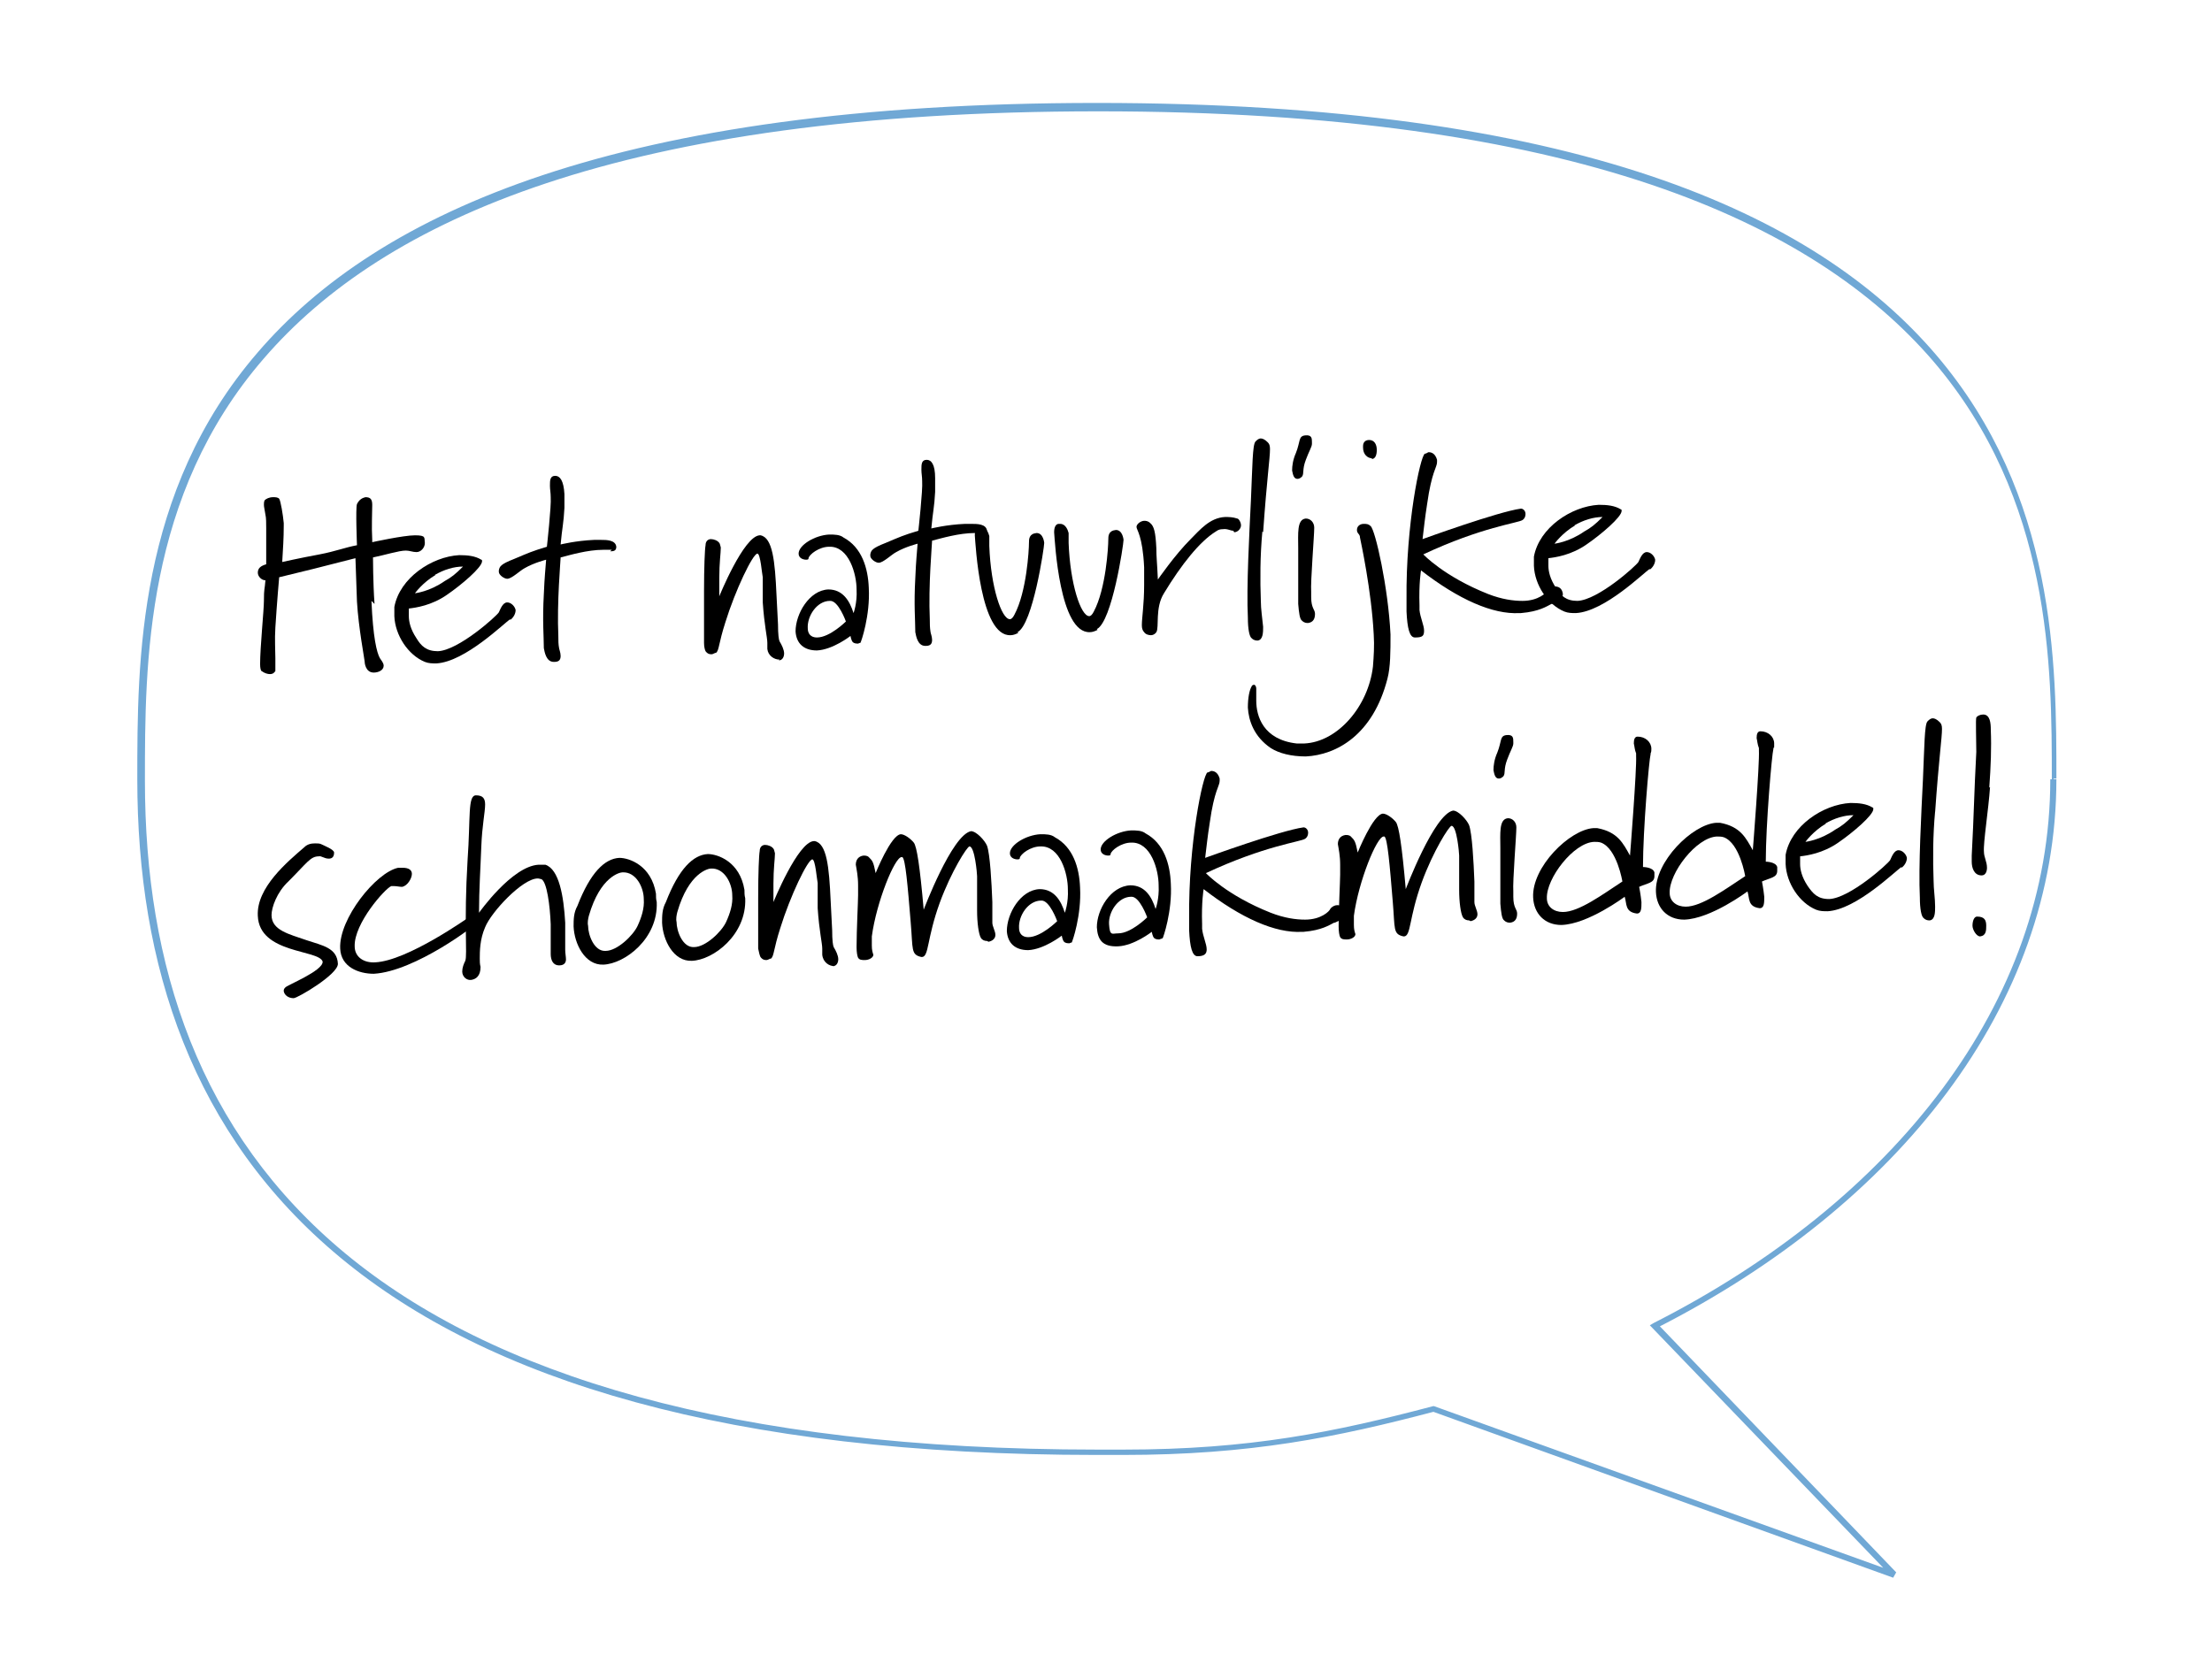 <?xml version="1.0" encoding="UTF-8"?> <svg xmlns="http://www.w3.org/2000/svg" xmlns:xlink="http://www.w3.org/1999/xlink" id="Laag_1" version="1.1" viewBox="0 0 290 220"><defs><style> .st0 { fill: none; } .st1 { fill: #70a8d5; } .st2 { clip-path: url(#clippath); } </style><clipPath id="clippath"><rect class="st0" x="13.8" y="10.2" width="260" height="200"></rect></clipPath></defs><g class="st2"><image width="593" height="469" transform="translate(1.5 -3.4) scale(.5)"></image></g><path class="st1" d="M269.2,102.1h.4c0-15,0-37.1-15.8-55.6-15.8-18.5-47.3-33-110-33-62.7,0-94.2,14.3-110,32.7-15.8,18.3-15.8,40.5-15.8,56,0,24.4,7.2,46.6,26.6,62.7,19.4,16.1,50.8,25.9,99.2,25.9v-.4.4c1.1,0,2.3,0,3.4,0,16.7,0,28-2.3,40.9-5.7v-.4c-.1,0-.3.4-.3.4l60.4,21.8.4-.7-31.4-32.7-.3.3.2.4c31.7-16.1,52.5-42.3,52.5-72h-.8c0,29.3-20.5,55.3-52,71.3l-.5.3,30.6,31.8-58.9-21.2h-.1c-12.9,3.4-24,5.7-40.6,5.7-1.1,0-2.2,0-3.4,0h0c-48.2,0-79.5-9.9-98.6-25.7-19.2-15.9-26.3-37.8-26.3-62,0-15.4,0-37.4,15.6-55.4,15.6-18.1,46.8-32.4,109.4-32.4,62.6,0,93.8,14.6,109.4,32.7,15.6,18.2,15.6,40.1,15.6,55h.4Z"></path><g><path d="M48.7,78.8c.2,4.8.7,6.8,1.1,7.5.1.2.5.6.5,1,0,.6-.7.9-1.3.9-1.1,0-1.2-1.3-1.2-1.5s-.8-4.4-1-7.8l-.2-5.7s-4.7,1.2-5.5,1.4c-.8.2-2.9.7-4.5,1.1,0,0-.3,3.4-.5,6.6-.1,1.6,0,2.9,0,4,0,.8,0,1.3,0,1.7-.2.3-.4.4-.7.4-.3,0-.7-.1-1.1-.4-.1,0-.2-.4-.2-.9,0-2.2.5-7.1.5-8.3,0-1.7.1-1.4.2-2.7-.5,0-1-.5-1-1,0-.6.4-.9,1.1-1.1,0,0,0-2.7,0-4.7,0-.7,0-1.4-.1-1.8-.1-.7-.2-1-.2-1.3,0-.2,0-.4.1-.6.2-.2.6-.4,1.1-.4.3,0,.6,0,.8.2.2.3.5,2.1.6,3.2v.3c0,1.7-.1,3.1-.2,4.8,0,0,2.2-.5,4.9-1,2.1-.4,3.3-.9,4.9-1.2,0,0-.2-4.9,0-5.4.3-.6.7-.8,1.1-.9.6,0,.9.2.9,1,0,.9-.1,2.9,0,4.6v.3s4.1-.9,5.6-.9,1.2.3,1.3,1c0,.6-.5,1.2-1.1,1.2-.5,0-.9-.2-1.4-.2-.9,0-2.8.6-4.3.9,0,0,0,3.3.2,6.1Z"></path><path d="M66.9,81.2c-.7.4-5.9,5.6-9.7,5.8-.5,0-1,0-1.5-.2-2.2-.9-3.9-3.5-4-6,0-.4,0-.8,0-1.2.7-3.8,4.9-6.6,8.5-6.8,1.1,0,2.1.1,2.9.6.1,0,.1.1.1.2,0,.8-2.7,3.1-4.6,4.4-2,1.4-4.1,1.7-5,1.8,0,0,0,.4,0,1,0,.7.2,1.7,1,2.9.6,1,1.3,1.7,2.8,1.7,2.7-.1,7.7-4.6,8-5.1.2-.4.5-1.3,1.1-1.3.5,0,1,.5,1.1,1,0,.5-.3,1-.7,1.3ZM57.1,75.4c-1.7,1-2.7,2.4-2.7,2.4,0,0,1.9-.2,3.9-1.6.9-.5,1.4-.9,2.4-1.9-1.2,0-2.5.4-3.7,1.1Z"></path></g><g><path d="M80.2,72.1c-.4,0-.9,0-1.1,0-2.1,0-4.4.7-5.6,1,0,.4-.5,5.9-.3,10.3,0,.6,0,1.1.1,1.6,0,.1.2.6.2,1,0,.4-.1.8-.8.8h-.1c-1,0-1.2-1.3-1.3-1.8,0-1.5-.2-3.6,0-7.1.1-2.4.2-3.1.3-4.5,0,0-1.6.4-2.8,1.1-.6.3-1.7,1.4-2.3,1.4-.4,0-1.1-.5-1.1-.9s0-.1,0-.2c.1-.5.2-.8,2-1.5,1.9-.8,2.3-1,4.3-1.6,0,0,.6-5.4.5-6.5,0-.6-.1-1-.1-1.5,0-.7,0-1.3.7-1.3.6,0,1.1.6,1.2,2.4,0,.5,0,1.1,0,1.8-.1,2-.3,2.6-.5,4.8,0,0,2-.5,4.4-.6.3,0,.6,0,.9,0,.7,0,1.9,0,2,.9,0,.5-.3.6-.8.6Z"></path><path d="M102.2,86.5c-.7,0-1.5-.5-1.6-1.4,0-.2,0-.4,0-.8,0-.7-.4-2.3-.6-5.3v-3.3c-.1-.4-.3-3.1-.7-3.1-.6,0-2.9,4.8-4.2,9-.9,2.8-.8,3.6-1.2,4-.2,0-.4.2-.6.2s-.5,0-.8-.4c-.1-.2-.2-.6-.2-1.1,0-1.1,0-3,0-6.7,0-3.2.1-5.6.2-6.1,0-.6.4-.8.7-.8.4,0,.9.2,1.1.5.1.1.1.3.2.6,0,.7-.2,2-.2,4,0,1,0,1.4,0,1.8,0,.2,0,.4,0,.6,0,0,3.2-7.9,5.3-8h.1c1.6.3,1.9,3.4,2.1,7.8l.2,3.9c0,1.3.1,2,.2,2.2.3.5.6,1.1.6,1.6,0,.4-.2.9-.7.9Z"></path><path d="M112.9,84.2c0,.1-.2.1-.4.2-.2,0-.5,0-.7-.2-.2-.2-.3-.8-.3-.8,0,0-2.3,1.8-4.4,1.9-1.7,0-2.7-.9-2.8-2.5,0-2.3,1.8-5.4,4.3-5.5,1.9,0,2.8,1.5,3.3,3.1,0,0,.5-1.3.4-3.1,0-2-1-5.7-3.6-5.6-1.3,0-2.6,1-2.7,1.5,0,.1,0,.2-.3.2-.4,0-1-.2-1-.8,0-1.1,2.1-2.4,4-2.5.7,0,1.4,0,1.9.4,2.4,1.3,3.2,4,3.3,6.6.2,3.6-1,7.1-1.1,7.2ZM108.8,78.8c-1.7,0-3,2-2.9,3.6,0,.7.4,1.2,1.2,1.2,1.7,0,3.8-2.1,3.8-2.1,0,0-1-2.8-2.1-2.7Z"></path><path d="M128.9,69.9c-.4,0-.9,0-1.1,0-2.1,0-4.4.7-5.6,1,0,.4-.5,5.9-.3,10.3,0,.6,0,1.1.1,1.7,0,.1.2.6.2,1,0,.4-.1.8-.8.8h-.1c-1,0-1.2-1.3-1.3-1.8,0-1.5-.2-3.6,0-7.1.1-2.4.2-3.1.3-4.5,0,0-1.6.4-2.8,1.1-.6.3-1.7,1.4-2.3,1.4-.4,0-1.1-.5-1.1-.9s0-.1,0-.2c.1-.5.2-.8,2-1.5,1.9-.8,2.3-1,4.3-1.6,0,0,.6-5.4.5-6.5,0-.6-.1-1-.1-1.5,0-.7,0-1.3.7-1.3.6,0,1.1.6,1.1,2.4,0,.5,0,1.1,0,1.8-.1,2-.3,2.6-.5,4.8,0,0,2-.5,4.4-.6.3,0,.6,0,.9,0,.7,0,1.9,0,2,.9,0,.5-.3.6-.8.6Z"></path></g><path d="M133.5,83c-.4.2-.7.3-1,.3-4,.2-4.6-11.9-4.7-13.1,0-.8.3-1.1.6-1.1h.2c.7,0,1,.8,1.1,1.2,0,.5,0,.9,0,1.3.2,5.4,1.6,9.6,2.7,9.6.2,0,.4-.2.6-.6,1.6-3,1.9-8.5,1.9-9.4,0-.5,0-1.2,1-1.3.9,0,1,1.3,1,1.3,0,.6-1.5,10.7-3.5,11.7Z"></path><g><path d="M143.9,82.6c-.4.2-.7.3-1,.3-4,.2-4.6-11.9-4.7-13.1,0-.8.3-1.1.6-1.1h.2c.7,0,1,.8,1.1,1.2,0,.5,0,.9,0,1.3.2,5.4,1.6,9.6,2.7,9.6.2,0,.4-.2.6-.6,1.6-3,1.9-8.5,1.9-9.4,0-.5,0-1.2,1-1.3.9,0,1,1.3,1,1.3,0,.6-1.5,10.7-3.5,11.7Z"></path><path d="M161.7,69.6c-.4,0-.8-.3-1.4-.2-.2,0-.5,0-.9.3-2.1,1.3-4.5,4.3-6.8,8.1-1.2,1.9-.6,4.5-1,5.1-.2.3-.5.4-.7.4-.3,0-.7-.1-.9-.4-.2-.2-.3-.5-.3-.9,0-1,.3-2.7.3-5.3,0-.9,0-1.6,0-2.3-.2-4.2-1-4.9-1-5.3,0-.4.6-.8,1-.8.2,0,.5,0,.8.3.5.4.7,1.2.8,3.3,0,1.2.1,1.8.2,4.1,0,0,2.2-3.2,4.3-5.3,1.2-1.2,2.5-2.8,4.5-2.9.5,0,1,0,1.6.2.2,0,.5.5.5.9,0,.4-.4.9-.9.9Z"></path><path d="M165.5,69.7c-.3,3.2-.3,6.4-.2,9.1,0,1.1.2,2.3.3,3.4,0,.7,0,1.7-.7,1.8-.2,0-.5,0-.8-.3-.3-.2-.5-1.2-.5-2.7-.2-4,.2-11.3.4-15.4.2-4.4.2-7.3.6-7.7.2-.2.4-.4.7-.4.2,0,.5.1.9.5.2.2.3.4.3.9,0,1.2-.4,3.8-.9,10.9Z"></path><path d="M181.9,89c-1.9,7.4-6.7,10-10.7,10.2-1.9,0-3.5-.4-4.6-1.1-2.2-1.5-2.9-3.6-3-5.3,0-1.3.2-2.3.5-2.8,0-.1.2-.2.3-.2.2,0,.3.3.3.5,0,.2,0,.8,0,1.6,0,2,.9,5.1,5.3,5.6.4,0,.7,0,1,0,4.4-.2,8.4-4.9,9-10.1.1-1.3.2-2.7.1-4.2-.3-5.8-1.7-12.2-1.8-12.7,0-.5-.4-.5-.4-1h0c0-.5.4-.8.9-.8.3,0,.6,0,.9.3.6.5,2.3,8,2.6,14.2,0,2.2,0,4.3-.4,5.8ZM172,58.2c0,.4-.4,1-.8,2.1-.5,1.3-.2,1.8-.5,2.2-.2.2-.4.3-.6.3-.5,0-.6-.6-.7-1.1,0-.6.1-1.4.5-2.3.6-1.5.3-2.2,1.2-2.3s.9.4.9.9h0ZM171.9,77.7v.6c0,1.5.5,1.6.5,2.2,0,.6-.2,1.1-.9,1.2-.2,0-.5,0-.8-.3-.3-.2-.4-1-.5-2.2,0-1.6,0-4.1,0-7.3,0-1.9-.2-3.8,1-3.9.6,0,1.1.5,1.1,1.2,0,1.1-.5,7.1-.4,8.4ZM179.9,60.1c-.6,0-1.2-.5-1.2-1.4v-.2c0-.5.3-.8.8-.8.7,0,1,.6,1,1.3,0,.7-.2,1.2-.7,1.2Z"></path></g><path d="M203.4,79.2c-.6.3-1.6,1-4,1.2h-.2c-3.5.2-8-1.8-12.9-5.6,0,0-.3,1.7-.2,4.6v.6c.1,1,.6,2,.6,2.7s-.2.9-1.2.9c-.7,0-1-1.2-1.1-3.4,0-.5,0-1,0-1.6-.1-9.8,1.8-18.8,2.4-19.1.2,0,.4-.2.5-.2.5,0,.9.3,1.1,1,0,0,0,.2,0,.3,0,.7-.7,1.2-1.3,5.5-.3,1.9-.4,3-.6,4.6,0,0,9.9-3.6,12.9-4,.3,0,.6.3.6.7,0,.3-.1.6-.4.8-.6.4-5.3.9-13,4.5,0,0,2.7,2.9,8.5,5.2,1.8.7,3.3.9,4.5.9,2.1,0,3.2-1.1,3.3-1.4.2-.3.6-.5.9-.5.5,0,1,.2,1.1,1,0,.6-.7,1-1.4,1.3Z"></path><path d="M216.3,74.6c-.7.4-5.9,5.6-9.7,5.8-.5,0-1,0-1.5-.2-2.2-.9-3.9-3.5-4-6,0-.4,0-.8,0-1.2.7-3.8,4.9-6.6,8.5-6.8,1.1,0,2.1.1,2.9.6.1,0,.1.1.1.2,0,.8-2.7,3.1-4.6,4.4-2,1.4-4.1,1.7-5,1.8,0,0,0,.4,0,1,0,.7.2,1.7,1,2.9.6,1,1.3,1.7,2.8,1.7,2.7-.1,7.7-4.6,8-5.1.2-.4.5-1.3,1.1-1.3.5,0,1,.5,1.1,1,0,.5-.3,1-.7,1.3ZM206.5,68.9c-1.7,1-2.7,2.4-2.7,2.4,0,0,1.9-.2,3.9-1.6.9-.5,1.4-.9,2.4-1.9-1.2,0-2.5.4-3.7,1.1Z"></path><g><path d="M43.1,112.6c-.6,0-1-.4-1.3-.3-1.1,0-1.5.8-4,3.3-1.5,1.4-2.2,3.4-2.2,4.4,0,2,2.3,2.5,4.6,3.3,2.1.7,4,1,4.1,3.1,0,1.4-5.3,4.5-5.8,4.5-.7,0-1.2-.4-1.3-.9,0-.2,0-.3.2-.5.2-.3,5-2.2,4.9-3.4-.5-1.6-8.3-1-8.5-6-.2-3.7,3.9-7.1,6.1-9,.4-.4.9-.5,1.4-.5.3,0,.6,0,.8.1.4.2,1.7.7,1.7,1.1h0c0,.5-.2.8-.7.8Z"></path><path d="M62.6,120.9c0,.3-8.2,6.5-13.6,6.8-2,0-4.3-.9-4.4-3.3-.2-3.9,4.7-10,7.6-10.6.2,0,.4,0,.6,0,.8,0,1.2.3,1.2.8,0,.6-.6,1.6-1.3,1.7-.3,0-.7-.1-1.1-.1-.1,0-.2,0-.3,0-.8.3-4.9,4.9-4.8,7.9,0,1.4,1.2,2.2,2.7,2.1,4.2-.2,12.1-5.8,12.4-6,0,0,.2,0,.3,0,.4,0,.7.3.7.7h0Z"></path></g><g><path d="M74.1,124.5c0,.5.1,1,.1,1.3s-.1.8-.9.8c-.8,0-1.1-.7-1.1-1.5,0-.9,0-2.1,0-3.9-.1-2.5-.5-5.5-1.2-5.9-.1,0-.3-.1-.5-.1-2,0-6.1,4.4-6.9,6.4-.7,1.6-.7,3.2-.7,4.1,0,.4,0,.7.1,1.1,0,1.2-.6,1.6-1.2,1.7s-1.2-.4-1.2-1.1c0-.5.2-1,.4-1.4.3-.8-.2-4.9.3-13.2.4-5.6,0-8.5,1.1-8.5.9,0,1.2.4,1.2,1.2,0,1-.4,2.8-.5,5.5-.1,2.8-.3,5.6-.3,8.7,0,0,4.3-6.1,7.8-6.3.3,0,.6,0,.9,0,1.8.6,2.4,4.1,2.6,7.6,0,1.1,0,2.6,0,3.5Z"></path><path d="M79.1,126.5c-2.4.1-3.8-2.7-3.9-5,0-.9,0-1.8.5-2.7,1.7-4.4,3.6-6.2,5.5-6.3,1.3,0,4.2,1,4.8,4.7,0,.4,0,.7.1,1.1.2,4.8-4.2,8.1-7,8.2ZM77.2,120.1c-.1.4-.2.9-.1,1.3,0,1.2.8,3.4,2.3,3.3,1.5,0,3.6-2,4.2-3.3.5-1.1.9-2.3.8-3.5,0-1.5-1-3.6-2.8-3.5-.3,0-2.9.5-4.4,5.7Z"></path><path d="M90.7,126c-2.4.1-3.8-2.7-3.9-5,0-.9,0-1.8.5-2.7,1.7-4.4,3.6-6.2,5.5-6.3,1.3,0,4.2,1,4.8,4.7,0,.4,0,.7.1,1.1.2,4.8-4.2,8.1-7,8.2ZM88.8,119.6c-.1.4-.2.9-.1,1.3,0,1.2.8,3.4,2.3,3.3,1.5,0,3.6-2,4.2-3.3.5-1.1.9-2.3.8-3.5,0-1.5-1-3.6-2.8-3.5-.3,0-2.9.5-4.4,5.7Z"></path><path d="M109.4,126.7c-.7,0-1.5-.5-1.6-1.5,0-.2,0-.4,0-.8,0-.7-.4-2.3-.6-5.3v-3.3c-.1-.4-.3-3.1-.7-3.1-.6,0-2.9,4.8-4.2,9-.9,2.8-.8,3.6-1.2,4-.2,0-.4.2-.6.2-.2,0-.5,0-.8-.4-.1-.2-.2-.6-.3-1.1,0-1.1,0-3,0-6.7,0-3.2.1-5.6.2-6.1,0-.6.4-.8.7-.8.4,0,.9.2,1.1.5.1.1.1.3.2.6,0,.7-.2,2-.2,4,0,1,0,1.4,0,1.8,0,.2,0,.4,0,.6,0,0,3.2-7.9,5.3-8h.1c1.6.3,1.9,3.4,2.1,7.8l.2,3.9c0,1.3.1,2,.2,2.2.3.5.6,1.1.6,1.6,0,.4-.2.9-.7.9Z"></path><path d="M129.4,123.4c-.3,0-.6-.1-.8-.4-.3-.5-.5-2-.5-3.6,0-1.7,0-3.5,0-4.5h0c0-.3-.3-3.9-1-3.9-.3,0-2.4,3.3-3.9,7.4-1.7,4.7-1.4,7-2.3,7.1,0,0,0,0-.1,0-1.4-.3-1.1-1-1.4-4.5-.4-4.9-.7-8.4-1.1-8.6,0,0,0,0-.1,0-.9,0-3.3,5.9-3.9,10.4,0,.5,0,.8,0,1.2,0,.6.1.9.2,1.2,0,.4-.6.7-1.1.7-.4,0-.7,0-.9-.3-.1-.2-.2-.7-.2-1.4,0-2.2.2-6,.2-6.8,0-.5,0-.9,0-1.3,0-1.2-.2-2.1-.3-2.7,0-.6.3-1.1,1-1.2.2,0,.5,0,.7.2.5.5.6.6.9,2.1,0,0,2-5,3.3-5.1.5,0,1.3.6,1.7,1.1.4.5.8,3.1,1.3,8.8,0,0,3.7-9.8,6.2-10.3.7,0,1.8,1.2,2.1,1.9.4,1.1.6,4.8.7,7.4,0,1.3,0,2.4,0,2.7,0,.5.4,1.1.4,1.6,0,.5-.4.8-.9.9Z"></path><path d="M140.6,123.5c0,.1-.2.1-.4.2-.2,0-.5,0-.7-.2-.2-.2-.3-.8-.3-.8,0,0-2.3,1.8-4.4,1.9-1.7,0-2.7-.9-2.8-2.5,0-2.3,1.8-5.4,4.3-5.5,1.9,0,2.8,1.5,3.3,3.1,0,0,.5-1.3.4-3.1,0-2-1-5.7-3.6-5.6-1.3,0-2.6,1-2.7,1.5,0,.1,0,.2-.3.2-.4,0-1-.2-1-.8,0-1.1,2.1-2.4,4-2.5.7,0,1.4,0,1.9.4,2.4,1.3,3.2,4,3.3,6.6.2,3.6-1,7.1-1.1,7.2ZM136.5,118.1c-1.7,0-3,2-2.9,3.6,0,.7.4,1.2,1.2,1.2,1.7,0,3.8-2.1,3.8-2.1,0,0-1-2.8-2.1-2.7Z"></path><path d="M152.4,123c0,.1-.2.1-.4.2-.2,0-.5,0-.7-.2-.2-.2-.3-.8-.3-.8,0,0-2.3,1.8-4.4,1.9s-2.7-.9-2.8-2.5c0-2.3,1.8-5.4,4.4-5.5,1.9,0,2.8,1.5,3.3,3.1,0,0,.5-1.3.4-3.1,0-2-1-5.7-3.6-5.6-1.3,0-2.6,1-2.7,1.5,0,.1,0,.2-.3.2-.4,0-1-.2-1-.8,0-1.1,2.1-2.4,4-2.5.7,0,1.4,0,1.9.4,2.4,1.3,3.2,4,3.3,6.6.2,3.6-1,7.1-1.1,7.2ZM148.3,117.6c-1.7,0-3,2-2.9,3.6s.4,1.2,1.2,1.2c1.7,0,3.8-2.1,3.8-2.1,0,0-1-2.8-2.1-2.7Z"></path><path d="M174.9,121c-.6.3-1.6,1-4,1.2h-.2c-3.5.2-8-1.8-12.9-5.6,0,0-.3,1.7-.2,4.6v.6c.1,1,.6,2,.6,2.7,0,.5-.2.9-1.2.9-.7,0-1-1.2-1.1-3.4,0-.5,0-1,0-1.6-.1-9.8,1.8-18.8,2.4-19.1.2,0,.4-.2.5-.2.5,0,.9.3,1.1,1,0,0,0,.2,0,.3,0,.7-.7,1.2-1.3,5.5-.3,1.9-.4,3-.6,4.6,0,0,9.9-3.6,12.9-4,.3,0,.6.3.6.7,0,.3-.1.6-.4.8-.6.4-5.3.9-13,4.5,0,0,2.7,2.9,8.5,5.2,1.8.7,3.3.9,4.5.9,2.1,0,3.2-1.1,3.3-1.4.2-.3.6-.5.9-.5.5,0,1,.2,1.1,1,0,.6-.7,1-1.4,1.3Z"></path><path d="M192.6,120.7c-.3,0-.6-.1-.8-.4-.3-.5-.5-2-.5-3.6,0-1.7,0-3.5,0-4.5h0c0-.3-.3-3.9-1-3.9-.3,0-2.4,3.3-3.9,7.4-1.7,4.7-1.4,7-2.3,7.1,0,0,0,0-.1,0-1.4-.3-1.1-1-1.4-4.5-.4-4.9-.7-8.4-1.1-8.6,0,0,0,0-.1,0-.9,0-3.3,5.9-3.9,10.4,0,.5,0,.8,0,1.2,0,.6.1.9.2,1.2,0,.4-.6.7-1.1.7-.4,0-.7,0-.9-.3-.1-.2-.2-.7-.2-1.4,0-2.2.2-6,.2-6.8,0-.5,0-.9,0-1.3,0-1.2-.2-2.1-.3-2.7,0-.6.3-1.1,1-1.2.2,0,.5,0,.7.2.5.5.6.6.9,2.1,0,0,2-5,3.3-5.1.5,0,1.3.6,1.7,1.1.4.5.8,3.1,1.3,8.8,0,0,3.7-9.8,6.2-10.3.7,0,1.8,1.2,2.1,1.9.4,1.1.6,4.8.7,7.4,0,1.3,0,2.4,0,2.7,0,.5.4,1.1.4,1.6,0,.5-.4.8-.9.9Z"></path><path d="M198.4,97.5c0,.4-.4,1-.8,2.1-.5,1.3-.2,1.8-.5,2.2-.2.2-.4.3-.6.3-.5,0-.6-.6-.7-1.1,0-.6.1-1.4.5-2.3.6-1.5.3-2.2,1.2-2.3s.9.4.9.9h0ZM198.4,117v.6c0,1.5.5,1.6.5,2.2,0,.6-.2,1.1-.9,1.2-.2,0-.5,0-.8-.3-.3-.2-.4-1-.5-2.2,0-1.6,0-4.1,0-7.3,0-1.9-.2-3.8,1-3.9.6,0,1.1.5,1.1,1.2,0,1.1-.5,7.1-.4,8.4Z"></path></g><path d="M216.4,98.9c-.2.7-1,9.9-1,14.8,0,0,1.3,0,1.5.7,0,.2,0,.3,0,.5,0,.9-.9.9-2,1.4,0,0,.2,1,.3,2,0,.8,0,1.5-.6,1.5-1.6-.2-1.3-1.3-1.6-2.2,0,0-4.8,3.6-8.3,3.7-2.2,0-3.6-1.5-3.7-3.6-.2-4,4.8-8.9,7.9-9.1.2,0,.4,0,.5,0,2.7.5,3.4,2,4.3,3.6,0,0,.9-11.3.8-13.1,0-.1,0-.2,0-.3-.2-.5-.2-.9-.3-1.3,0-.5.1-.9.5-.9,1,0,1.8.7,1.8,1.6,0,.2,0,.4-.1.6ZM209.9,110.5c-.3-.1-.6-.1-.9-.1-2.7.1-6.3,4.8-6.2,7.4,0,1.1.9,1.8,2.1,1.8,2.1,0,5.2-2.3,7.8-4,0,0-.7-4.3-2.8-5.1Z"></path><g><path d="M232.5,98.2c-.2.7-1,9.9-1,14.8,0,0,1.3,0,1.5.7,0,.2,0,.3,0,.5,0,.9-.9.9-2,1.4,0,0,.2,1,.3,2,0,.8,0,1.5-.6,1.5-1.6-.2-1.3-1.3-1.6-2.2,0,0-4.8,3.6-8.3,3.7-2.2,0-3.6-1.5-3.7-3.6-.2-4,4.8-8.9,7.9-9.1.2,0,.4,0,.5,0,2.7.5,3.4,2,4.3,3.6,0,0,.9-11.3.8-13.1,0-.1,0-.2,0-.3-.2-.5-.2-.9-.3-1.3,0-.5.1-.9.5-.9,1,0,1.8.7,1.8,1.6s0,.4-.1.6ZM226,109.8c-.3-.1-.6-.1-.9-.1-2.7.1-6.3,4.8-6.2,7.4,0,1.1.9,1.8,2.1,1.8,2.1,0,5.2-2.3,7.8-4,0,0-.7-4.3-2.8-5.1Z"></path><path d="M249.3,113.7c-.7.4-5.9,5.6-9.7,5.8-.5,0-1,0-1.5-.2-2.2-.9-3.9-3.5-4-6,0-.4,0-.8,0-1.2.7-3.8,4.9-6.6,8.5-6.8,1.1,0,2.1.1,2.9.6.1,0,.1.1.1.2,0,.8-2.7,3.1-4.6,4.4-2,1.4-4.1,1.7-5,1.8,0,0,0,.4,0,1,0,.7.2,1.7,1,2.9.7,1,1.3,1.7,2.8,1.7,2.7-.1,7.7-4.6,8-5.1.2-.4.5-1.3,1.1-1.3.5,0,1,.5,1.1,1,0,.5-.3,1-.7,1.3ZM239.4,108c-1.7,1-2.7,2.4-2.7,2.4,0,0,1.9-.2,3.9-1.6.9-.5,1.4-.9,2.4-1.9-1.2,0-2.5.4-3.7,1.1Z"></path><path d="M253.7,106.4c-.3,3.2-.3,6.4-.2,9.1,0,1.1.2,2.3.2,3.4,0,.7,0,1.7-.7,1.8-.2,0-.5,0-.8-.3-.3-.2-.5-1.2-.5-2.7-.2-4,.2-11.3.4-15.4.2-4.4.2-7.3.6-7.7.2-.2.4-.4.7-.4.2,0,.5.1.9.5.2.2.3.4.3.9,0,1.2-.4,3.8-.9,10.9Z"></path><path d="M260.9,103.2c-.2,3-.9,7.3-.8,8.5,0,.7.4,1.3.4,2.1,0,.5-.2,1-.7,1-1,0-1.3-1-1.3-1.8,0-.2,0-.5,0-.8.3-5.6.3-8,.6-13.6,0-1.5-.1-4.3,0-4.5.1-.2.5-.4.9-.4.9,0,1,1.1,1,2,.1,2.4,0,4.8-.2,7.6ZM259.6,122.8c-.5,0-1-.9-1-1.4,0-.6.2-1.2.6-1.2,1,0,1.2.5,1.2,1.2,0,.6,0,1.3-.8,1.4Z"></path></g></svg> 